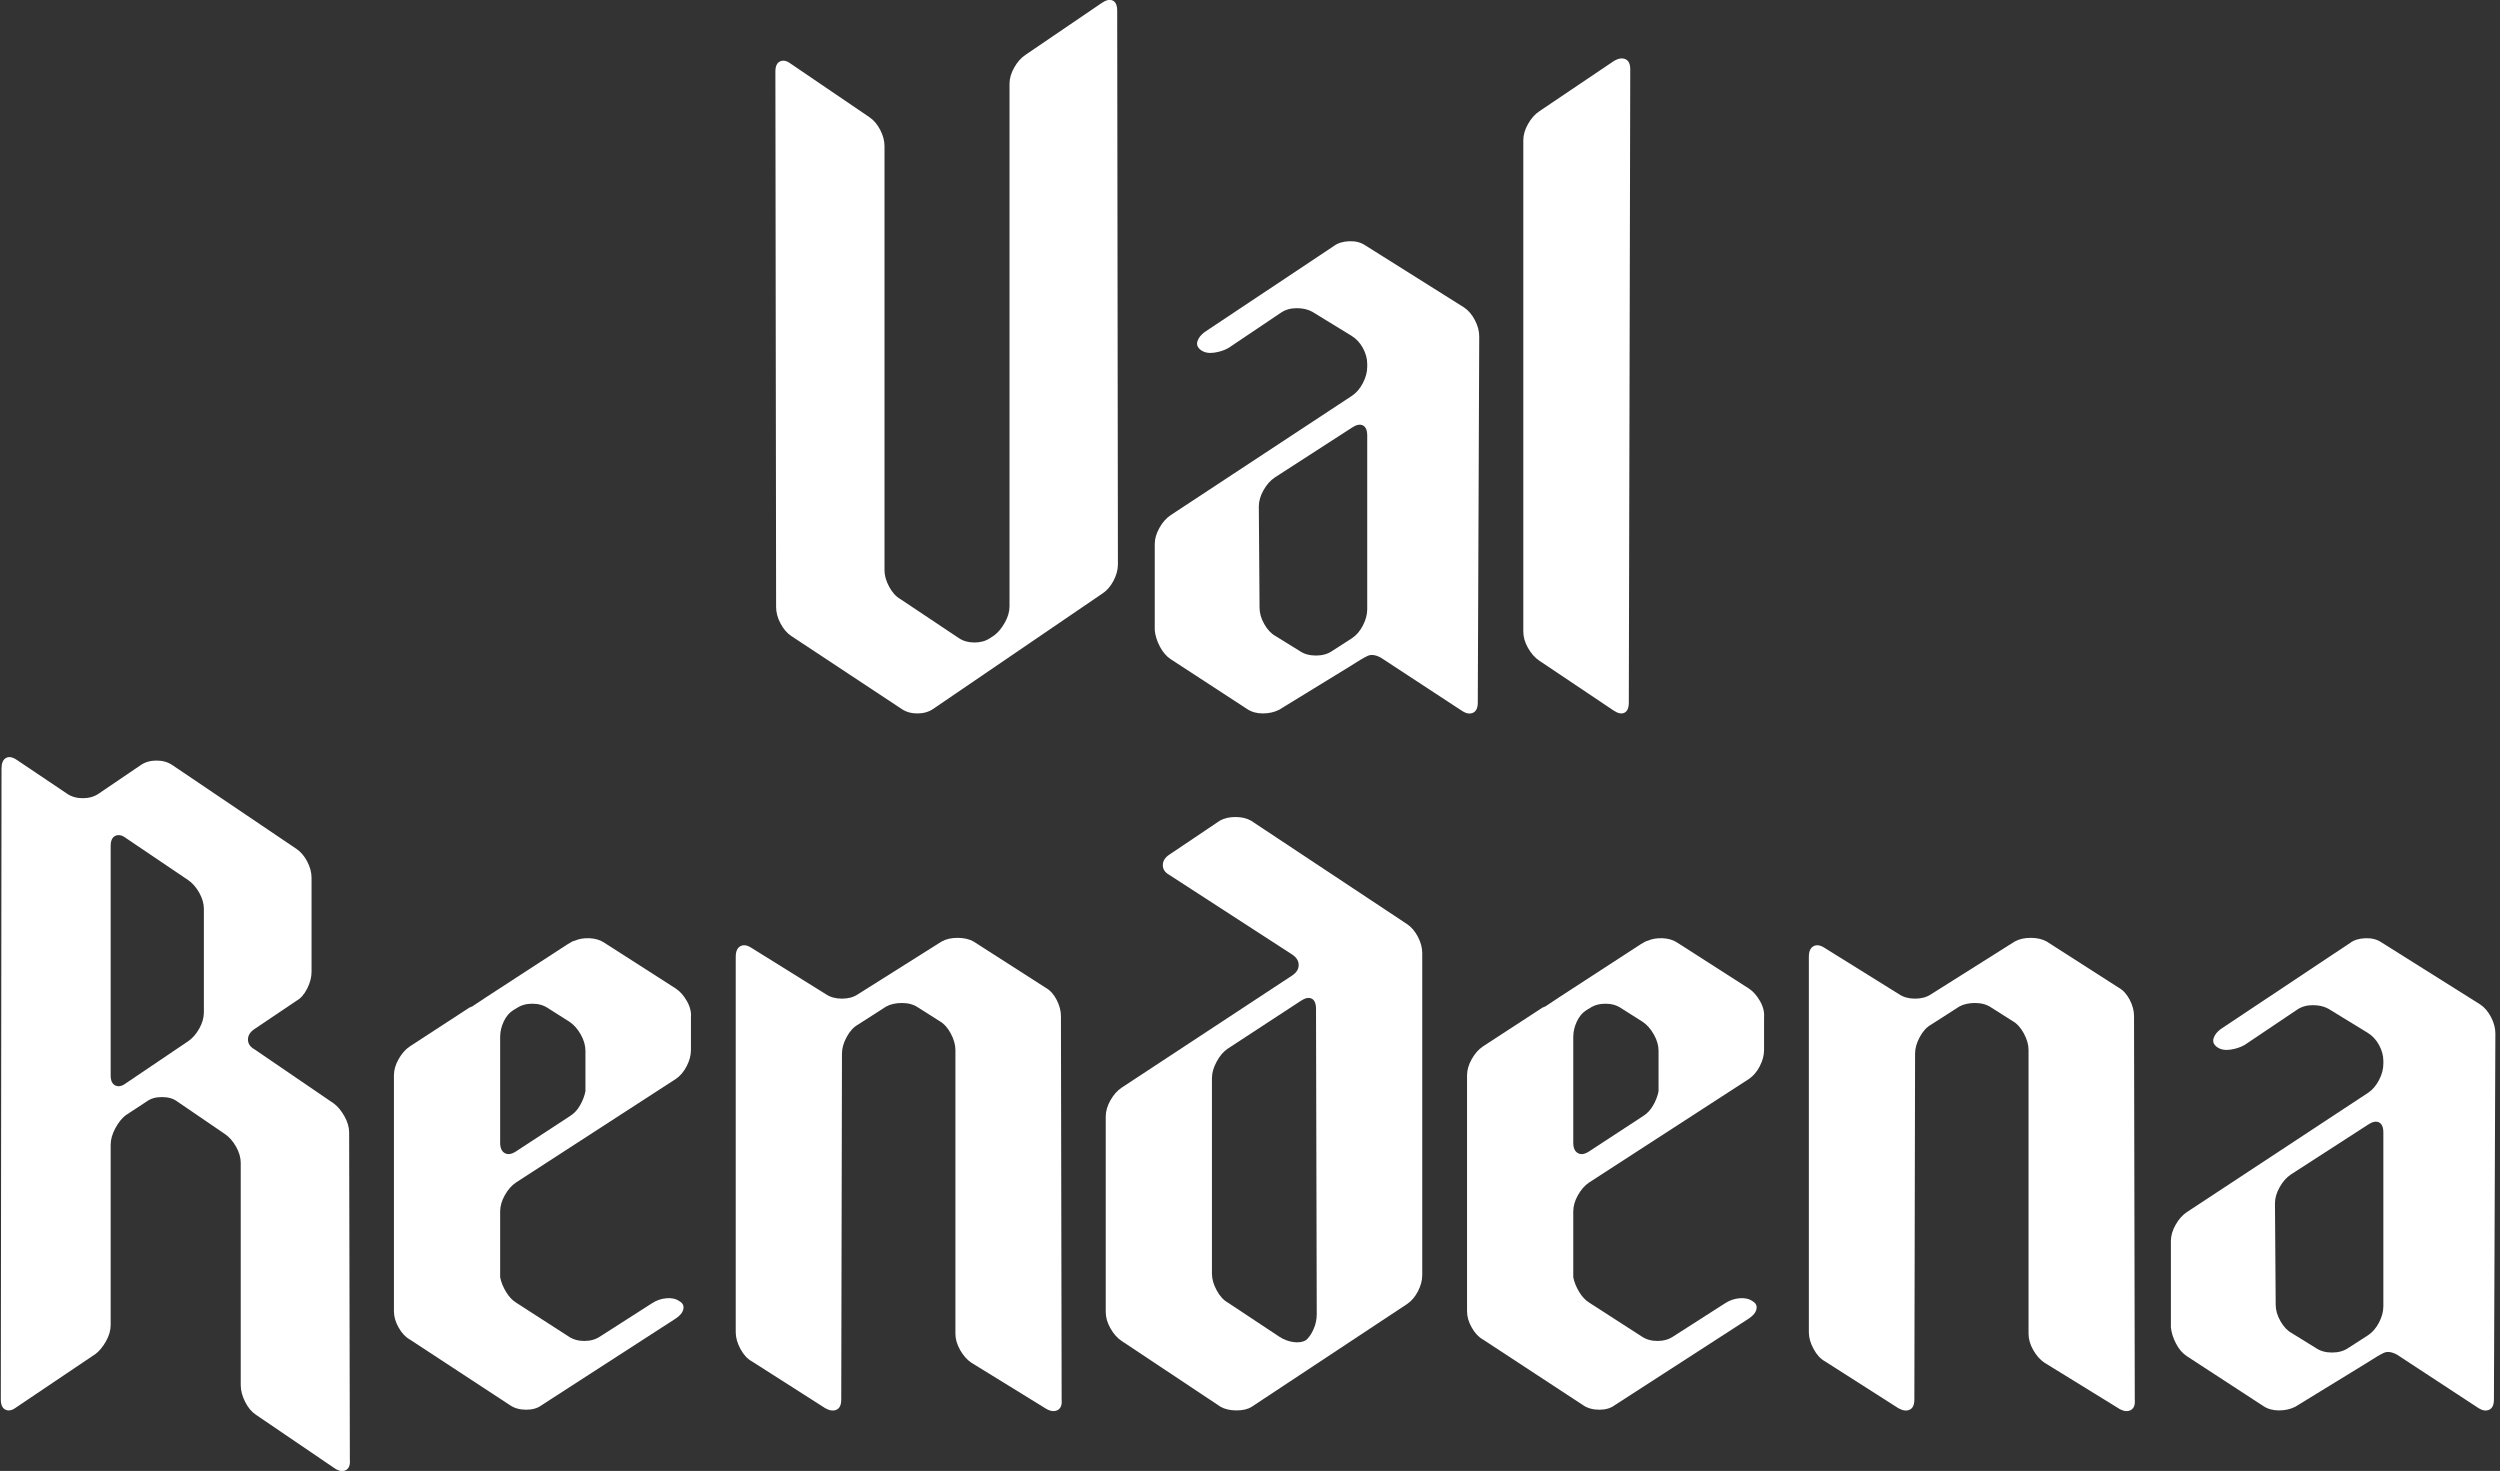 <?xml version="1.0" encoding="UTF-8" standalone="no"?>
<svg width="430px" height="253px" viewBox="0 0 430 253" version="1.1" xmlns="http://www.w3.org/2000/svg" xmlns:xlink="http://www.w3.org/1999/xlink">
    <rect x="0" y="0" width="430" height="253" fill="#333333" stroke="none"/>
    <!-- Generator: Sketch 3.8.3 (29802) - http://www.bohemiancoding.com/sketch -->
    <title>Fill 25</title>
    <desc>Created with Sketch.</desc>
    <defs></defs>
    <g id="Welcome" stroke="none" stroke-width="1" fill="none" fill-rule="evenodd">
        <g id="Desktop" transform="translate(-436, -1155)" fill="#ffffff">
            <g id="Home-step1" transform="translate(0, 800)">
                <g id="Group-14" transform="translate(400, 192)">
                    <g id="Fill-25" transform="translate(36, 162)">
                        <path d="M35.067,175.134 C35.067,176.048 34.798,176.981 34.262,177.935 C33.719,178.891 33.078,179.615 32.332,180.113 L21.644,187.33 C20.98,187.832 20.378,187.953 19.842,187.704 C19.302,187.458 19.034,186.878 19.034,185.964 L19.034,146.504 C19.034,145.594 19.302,145.01 19.842,144.762 C20.378,144.513 20.98,144.637 21.644,145.135 L32.332,152.355 C33.078,152.853 33.719,153.581 34.262,154.534 C34.798,155.487 35.067,156.421 35.067,157.335 L35.067,175.134 Z M59.242,192.995 C58.702,192.041 58.104,191.314 57.44,190.816 L43.769,181.483 C43.023,181.067 42.65,180.506 42.65,179.802 C42.65,179.098 43.023,178.495 43.769,177.997 L50.979,173.142 C51.721,172.729 52.343,172.021 52.843,171.025 C53.341,170.03 53.586,169.076 53.586,168.162 L53.586,151.982 C53.586,151.068 53.341,150.137 52.843,149.181 C52.343,148.228 51.721,147.5 50.979,147.002 L29.6,132.565 C28.851,132.067 27.961,131.818 26.927,131.818 C25.89,131.818 25.001,132.067 24.255,132.565 L16.92,137.544 C16.174,138.042 15.285,138.291 14.248,138.291 C13.211,138.291 12.321,138.042 11.578,137.544 L2.876,131.693 C2.127,131.195 1.506,131.091 1.012,131.382 C0.514,131.674 0.263,132.273 0.263,133.187 L0.141,241.726 C0.141,242.64 0.41,243.219 0.949,243.468 C1.486,243.717 2.088,243.593 2.749,243.095 L16.423,233.886 C17.084,233.388 17.686,232.661 18.226,231.707 C18.762,230.754 19.034,229.82 19.034,228.906 L19.034,197.912 C19.034,197.001 19.302,196.045 19.842,195.049 C20.378,194.053 20.98,193.306 21.644,192.808 L25.249,190.443 C25.91,189.948 26.78,189.696 27.86,189.696 C28.933,189.696 29.803,189.948 30.467,190.443 L38.672,196.045 C39.418,196.542 40.059,197.27 40.599,198.223 C41.135,199.18 41.407,200.113 41.407,201.024 L41.407,239.236 C41.407,240.15 41.655,241.103 42.152,242.099 C42.65,243.095 43.271,243.842 44.017,244.34 L57.567,253.552 C58.31,254.05 58.951,254.152 59.491,253.863 C60.031,253.572 60.256,252.969 60.174,252.058 L60.053,195.796 C60.053,194.885 59.779,193.951 59.242,192.995 L59.242,192.995 Z"></path>
                        <path d="M100.695,188.702 C100.529,189.53 100.218,190.34 99.763,191.129 C99.308,191.919 98.746,192.518 98.085,192.934 L88.761,199.034 C88.016,199.529 87.371,199.637 86.835,199.342 C86.295,199.054 86.027,198.454 86.027,197.537 L86.027,179.365 C86.027,178.454 86.233,177.56 86.648,176.688 C87.06,175.817 87.6,175.175 88.267,174.762 C88.431,174.68 88.532,174.615 88.578,174.572 C88.614,174.533 88.719,174.471 88.889,174.389 C89.632,173.887 90.521,173.638 91.558,173.638 C92.595,173.638 93.485,173.887 94.231,174.389 L97.961,176.751 C98.706,177.249 99.344,177.976 99.887,178.929 C100.424,179.886 100.695,180.82 100.695,181.73 L100.695,188.702 Z M116.231,171.027 L103.803,163.06 C103.139,162.644 102.328,162.418 101.379,162.375 C100.424,162.333 99.577,162.48 98.831,162.811 C98.664,162.811 98.248,163.021 97.588,163.434 L83.419,172.646 L81.178,174.14 C81.097,174.14 81.034,174.159 80.992,174.199 C80.953,174.241 80.887,174.261 80.809,174.261 L70.491,180.983 C69.745,181.481 69.104,182.209 68.564,183.162 C68.024,184.115 67.756,185.049 67.756,185.963 L67.756,226.54 C67.756,227.454 68.024,228.388 68.564,229.341 C69.104,230.297 69.745,230.982 70.491,231.395 L87.767,242.723 C88.513,243.221 89.425,243.47 90.502,243.47 C91.578,243.47 92.448,243.221 93.112,242.723 L116.231,227.785 C116.977,227.287 117.412,226.749 117.536,226.166 C117.661,225.587 117.432,225.131 116.853,224.8 C116.27,224.384 115.525,224.22 114.615,224.299 C113.702,224.384 112.875,224.672 112.129,225.17 L103.182,230.897 C102.432,231.395 101.543,231.644 100.509,231.644 C99.472,231.644 98.582,231.395 97.836,230.897 L88.761,225.046 C88.097,224.633 87.518,224.011 87.024,223.179 C86.524,222.353 86.193,221.521 86.027,220.689 L86.027,209.364 C86.027,208.453 86.295,207.519 86.835,206.563 C87.371,205.609 88.016,204.882 88.761,204.384 L116.231,186.585 C116.977,186.087 117.599,185.36 118.096,184.407 C118.593,183.453 118.842,182.52 118.842,181.606 L118.842,180.734 L118.842,179.863 L118.842,176.004 C118.923,175.093 118.698,174.159 118.158,173.206 C117.618,172.253 116.977,171.522 116.231,171.027 L116.231,171.027 Z" id="Fill-28"></path>
                        <path d="M181.732,172.955 C181.238,172.002 180.617,171.317 179.868,170.901 L167.44,162.934 C166.694,162.521 165.781,162.312 164.705,162.312 C163.628,162.312 162.716,162.521 161.97,162.934 L147.55,172.022 C146.807,172.52 145.894,172.769 144.818,172.769 C143.739,172.769 142.829,172.52 142.083,172.022 L129.282,164.054 C128.536,163.556 127.892,163.455 127.352,163.743 C126.816,164.035 126.547,164.638 126.547,165.548 L126.547,173.267 L126.547,179.616 L126.547,230.152 C126.547,231.066 126.816,232.019 127.352,233.012 C127.892,234.008 128.536,234.715 129.282,235.128 L141.959,243.22 C142.705,243.636 143.346,243.718 143.886,243.469 C144.425,243.22 144.694,242.64 144.694,241.726 L144.818,182.23 C144.818,181.316 145.083,180.362 145.626,179.367 C146.163,178.371 146.807,177.666 147.55,177.25 L152.398,174.138 C153.144,173.722 154.056,173.516 155.136,173.516 C156.209,173.516 157.125,173.765 157.868,174.263 L161.597,176.628 C162.343,177.044 162.984,177.748 163.524,178.744 C164.06,179.74 164.332,180.693 164.332,181.607 L164.332,230.401 C164.332,231.315 164.6,232.248 165.14,233.202 C165.68,234.155 166.321,234.879 167.067,235.38 L179.995,243.344 C180.741,243.76 181.379,243.819 181.919,243.531 C182.459,243.239 182.684,242.64 182.602,241.726 L182.481,175.756 C182.481,174.846 182.23,173.912 181.732,172.955" id="Fill-30"></path>
                        <path d="M225.92,229.652 C225.547,230.481 225.112,231.104 224.615,231.52 C224.033,231.854 223.31,231.955 222.44,231.831 C221.569,231.706 220.761,231.395 220.016,230.897 L211.189,225.046 C210.443,224.634 209.802,223.926 209.266,222.93 C208.723,221.934 208.454,220.981 208.454,220.067 L208.454,186.461 C208.454,185.547 208.723,184.594 209.266,183.598 C209.802,182.602 210.443,181.855 211.189,181.357 L223.745,173.144 C224.491,172.643 225.112,172.522 225.61,172.767 C226.104,173.016 226.355,173.599 226.355,174.51 L226.48,227.038 C226.48,227.952 226.293,228.824 225.92,229.652 M242.016,159.948 L215.167,142.15 C214.421,141.733 213.528,141.527 212.495,141.527 C211.458,141.527 210.568,141.733 209.822,142.15 L201.123,148.001 C200.377,148.495 200.005,149.098 200.005,149.806 C200.005,150.51 200.377,151.07 201.123,151.483 L222.253,165.177 C222.999,165.675 223.372,166.278 223.372,166.982 C223.372,167.686 222.999,168.289 222.253,168.787 L192.919,188.08 C192.173,188.577 191.532,189.305 190.992,190.258 C190.452,191.211 190.187,192.145 190.187,193.059 L190.187,226.665 C190.187,227.579 190.452,228.512 190.992,229.466 C191.532,230.419 192.173,231.146 192.919,231.644 L209.946,242.969 C210.695,243.386 211.605,243.592 212.681,243.592 C213.757,243.592 214.628,243.386 215.292,242.969 L242.016,225.295 C242.761,224.797 243.383,224.073 243.88,223.117 C244.377,222.163 244.626,221.23 244.626,220.316 L244.626,164.928 C244.626,164.014 244.377,163.08 243.88,162.127 C243.383,161.173 242.761,160.446 242.016,159.948" id="Fill-32"></path>
                        <path d="M285.271,188.702 C285.104,189.53 284.794,190.34 284.339,191.129 C283.884,191.919 283.322,192.518 282.661,192.934 L273.337,199.034 C272.591,199.529 271.947,199.637 271.41,199.342 C270.871,199.054 270.602,198.454 270.602,197.537 L270.602,179.365 C270.602,178.454 270.809,177.56 271.224,176.688 C271.636,175.817 272.176,175.175 272.843,174.762 C273.007,174.68 273.108,174.615 273.154,174.572 C273.19,174.533 273.295,174.471 273.465,174.389 C274.208,173.887 275.097,173.638 276.134,173.638 C277.171,173.638 278.061,173.887 278.807,174.389 L282.536,176.751 C283.279,177.249 283.92,177.976 284.463,178.929 C285,179.886 285.271,180.82 285.271,181.73 L285.271,188.702 Z M300.807,171.027 L288.379,163.06 C287.715,162.644 286.904,162.418 285.955,162.375 C285,162.333 284.152,162.48 283.407,162.811 C283.24,162.811 282.824,163.021 282.163,163.434 L267.995,172.646 L265.754,174.14 C265.672,174.14 265.61,174.159 265.568,174.199 C265.529,174.241 265.463,174.261 265.385,174.261 L255.067,180.983 C254.321,181.481 253.68,182.209 253.14,183.162 C252.6,184.115 252.332,185.049 252.332,185.963 L252.332,226.54 C252.332,227.454 252.6,228.388 253.14,229.341 C253.68,230.297 254.321,230.982 255.067,231.395 L272.343,242.723 C273.089,243.221 274.001,243.47 275.078,243.47 C276.154,243.47 277.024,243.221 277.688,242.723 L300.807,227.785 C301.553,227.287 301.988,226.749 302.112,226.166 C302.237,225.587 302.008,225.131 301.429,224.8 C300.846,224.384 300.1,224.22 299.191,224.299 C298.278,224.384 297.451,224.672 296.705,225.17 L287.758,230.897 C287.008,231.395 286.119,231.644 285.085,231.644 C284.048,231.644 283.158,231.395 282.412,230.897 L273.337,225.046 C272.673,224.633 272.094,224.011 271.6,223.179 C271.1,222.353 270.769,221.521 270.602,220.689 L270.602,209.364 C270.602,208.453 270.871,207.519 271.41,206.563 C271.947,205.609 272.591,204.882 273.337,204.384 L300.807,186.585 C301.553,186.087 302.175,185.36 302.672,184.407 C303.169,183.453 303.418,182.52 303.418,181.606 L303.418,180.734 L303.418,179.863 L303.418,176.004 C303.499,175.093 303.274,174.159 302.734,173.206 C302.194,172.253 301.553,171.522 300.807,171.027 L300.807,171.027 Z" id="Fill-34"></path>
                        <path d="M366.311,172.955 C365.81,172.002 365.189,171.317 364.446,170.901 L352.018,162.934 C351.269,162.521 350.356,162.312 349.283,162.312 C348.207,162.312 347.294,162.521 346.545,162.934 L332.128,172.022 C331.382,172.52 330.47,172.769 329.393,172.769 C328.317,172.769 327.404,172.52 326.662,172.022 L313.858,164.054 C313.112,163.556 312.467,163.455 311.931,163.743 C311.391,164.035 311.123,164.638 311.123,165.548 L311.123,173.267 L311.123,179.616 L311.123,230.152 C311.123,231.066 311.391,232.019 311.931,233.012 C312.467,234.008 313.112,234.715 313.858,235.128 L326.534,243.22 C327.283,243.636 327.921,243.718 328.461,243.469 C329.001,243.22 329.269,242.64 329.269,241.726 L329.393,182.23 C329.393,181.316 329.662,180.362 330.201,179.367 C330.738,178.371 331.382,177.666 332.128,177.25 L336.976,174.138 C337.719,173.722 338.632,173.516 339.711,173.516 C340.788,173.516 341.7,173.765 342.446,174.263 L346.175,176.628 C346.918,177.044 347.559,177.748 348.099,178.744 C348.639,179.74 348.91,180.693 348.91,181.607 L348.91,230.401 C348.91,231.315 349.175,232.248 349.715,233.202 C350.255,234.155 350.896,234.879 351.642,235.38 L364.567,243.344 C365.316,243.76 365.957,243.819 366.494,243.531 C367.034,243.239 367.263,242.64 367.181,241.726 L367.053,175.756 C367.053,174.846 366.805,173.912 366.311,172.955" id="Fill-36"></path>
                        <path d="M409.938,225.669 C409.938,226.583 409.689,227.516 409.192,228.47 C408.695,229.426 408.073,230.15 407.327,230.648 L403.847,232.889 C403.101,233.387 402.188,233.636 401.112,233.636 C400.035,233.636 399.126,233.387 398.377,232.889 L394.153,230.275 C393.404,229.859 392.763,229.174 392.227,228.221 C391.687,227.267 391.419,226.334 391.419,225.42 L391.294,207.995 C391.294,207.081 391.559,206.147 392.102,205.194 C392.639,204.24 393.283,203.513 394.026,203.015 L407.327,194.425 C408.073,193.927 408.695,193.803 409.192,194.055 C409.689,194.304 409.938,194.884 409.938,195.795 L409.938,225.669 Z M428.457,175.942 C427.96,174.992 427.338,174.261 426.592,173.763 L409.565,163.06 C408.819,162.562 407.906,162.333 406.83,162.376 C405.754,162.418 404.884,162.687 404.22,163.185 L381.971,177.996 C381.307,178.494 380.895,179.034 380.728,179.614 C380.561,180.197 380.77,180.692 381.349,181.108 C381.928,181.524 382.674,181.668 383.587,181.544 C384.5,181.419 385.327,181.151 386.073,180.735 L395.145,174.635 C395.891,174.137 396.784,173.888 397.817,173.888 C398.854,173.888 399.748,174.097 400.49,174.51 L407.203,178.618 C408.031,179.116 408.695,179.824 409.192,180.735 C409.689,181.649 409.938,182.559 409.938,183.473 L409.938,183.971 C409.938,184.885 409.689,185.819 409.192,186.772 C408.695,187.726 408.073,188.453 407.327,188.951 L376.131,209.488 C375.382,209.986 374.741,210.714 374.201,211.667 C373.665,212.62 373.393,213.554 373.393,214.468 L373.393,229.279 C373.478,230.193 373.77,231.127 374.267,232.08 C374.761,233.037 375.382,233.761 376.131,234.258 L389.305,242.848 C390.051,243.343 390.938,243.592 391.978,243.592 C393.012,243.592 393.944,243.386 394.775,242.969 L406.954,235.503 C408.361,234.593 409.378,233.99 410,233.698 C410.622,233.407 411.387,233.512 412.3,234.01 L426.344,243.222 C427.008,243.634 427.607,243.716 428.146,243.471 C428.683,243.222 428.954,242.642 428.954,241.725 L429.203,178.743 C429.203,177.832 428.954,176.898 428.457,175.942 L428.457,175.942 Z" id="Fill-38"></path>
                        <path d="M191.535,100.871 C192.032,99.918 192.281,98.984 192.281,98.07 L192.157,2.849 C192.157,1.935 191.908,1.355 191.411,1.106 C190.913,0.857 190.292,0.981 189.546,1.479 L176.372,10.443 C175.626,10.94 174.982,11.668 174.445,12.621 C173.905,13.574 173.637,14.508 173.637,15.419 L173.637,105.29 C173.637,106.204 173.366,107.138 172.829,108.091 C172.289,109.045 171.688,109.769 171.027,110.27 L170.281,110.764 C169.535,111.262 168.645,111.511 167.608,111.511 C166.571,111.511 165.685,111.262 164.935,110.764 L154.869,104.045 C154.123,103.629 153.479,102.925 152.943,101.929 C152.403,100.933 152.134,99.98 152.134,99.066 L152.134,26.125 C152.134,25.214 151.886,24.28 151.389,23.324 C150.891,22.371 150.27,21.643 149.524,21.145 L135.977,11.936 C135.31,11.438 134.711,11.314 134.171,11.563 C133.635,11.809 133.367,12.392 133.367,13.302 L133.491,105.415 C133.491,106.329 133.736,107.262 134.237,108.212 C134.734,109.169 135.356,109.896 136.101,110.391 L155.118,122.964 C155.864,123.462 156.75,123.711 157.787,123.711 C158.824,123.711 159.714,123.462 160.46,122.964 L189.67,103.049 C190.416,102.551 191.038,101.824 191.535,100.871" id="Fill-40"></path>
                        <path d="M235.162,105.787 C235.162,106.701 234.913,107.634 234.416,108.588 C233.919,109.544 233.297,110.268 232.551,110.766 L229.071,113.007 C228.325,113.505 227.412,113.754 226.336,113.754 C225.26,113.754 224.35,113.505 223.604,113.007 L219.378,110.393 C218.632,109.977 217.987,109.292 217.451,108.339 C216.911,107.385 216.643,106.452 216.643,105.538 L216.518,88.112 C216.518,87.198 216.787,86.265 217.326,85.311 C217.866,84.358 218.507,83.631 219.253,83.133 L232.551,74.543 C233.297,74.045 233.919,73.921 234.416,74.173 C234.913,74.422 235.162,75.002 235.162,75.912 L235.162,105.787 Z M253.37,123.589 C253.91,123.336 254.179,122.756 254.179,121.842 L254.427,58.861 C254.427,57.95 254.179,57.016 253.681,56.06 C253.184,55.11 252.562,54.379 251.817,53.881 L234.789,43.178 C234.043,42.68 233.13,42.451 232.054,42.494 C230.978,42.536 230.108,42.805 229.444,43.303 L207.195,58.114 C206.534,58.612 206.119,59.152 205.952,59.732 C205.785,60.315 205.994,60.81 206.573,61.226 C207.156,61.642 207.898,61.786 208.811,61.662 C209.724,61.537 210.551,61.269 211.297,60.852 L220.369,54.752 C221.118,54.255 222.008,54.006 223.042,54.006 C224.079,54.006 224.972,54.215 225.718,54.628 L232.427,58.736 C233.255,59.234 233.919,59.942 234.416,60.852 C234.913,61.766 235.162,62.677 235.162,63.591 L235.162,64.089 C235.162,65.003 234.913,65.937 234.416,66.89 C233.919,67.844 233.297,68.571 232.551,69.069 L201.356,89.606 C200.61,90.104 199.965,90.831 199.425,91.785 C198.889,92.738 198.617,93.672 198.617,94.583 L198.617,109.397 C198.703,110.311 198.994,111.244 199.491,112.198 C199.988,113.154 200.61,113.878 201.356,114.376 L214.529,122.966 C215.275,123.461 216.165,123.71 217.202,123.71 C218.236,123.71 219.168,123.503 219.999,123.087 L232.179,115.621 C233.585,114.707 234.603,114.108 235.224,113.816 C235.846,113.525 236.611,113.629 237.524,114.127 L251.571,123.336 C252.232,123.752 252.834,123.834 253.37,123.589 L253.37,123.589 Z" id="Fill-42"></path>
                        <path d="M262.01,109.646 C262.01,110.56 262.278,111.494 262.818,112.447 C263.357,113.4 263.999,114.128 264.744,114.626 L277.545,123.212 C278.291,123.71 278.913,123.835 279.41,123.586 C279.907,123.337 280.156,122.757 280.156,121.843 L280.404,12.931 C280.404,12.02 280.136,11.437 279.596,11.188 C279.06,10.939 278.419,11.021 277.67,11.437 L264.744,20.151 C263.999,20.649 263.357,21.377 262.818,22.33 C262.278,23.283 262.01,24.217 262.01,25.128 L262.01,109.646 Z" id="Fill-44"></path>
                    </g>
                </g>
            </g>
        </g>
    </g>
</svg>